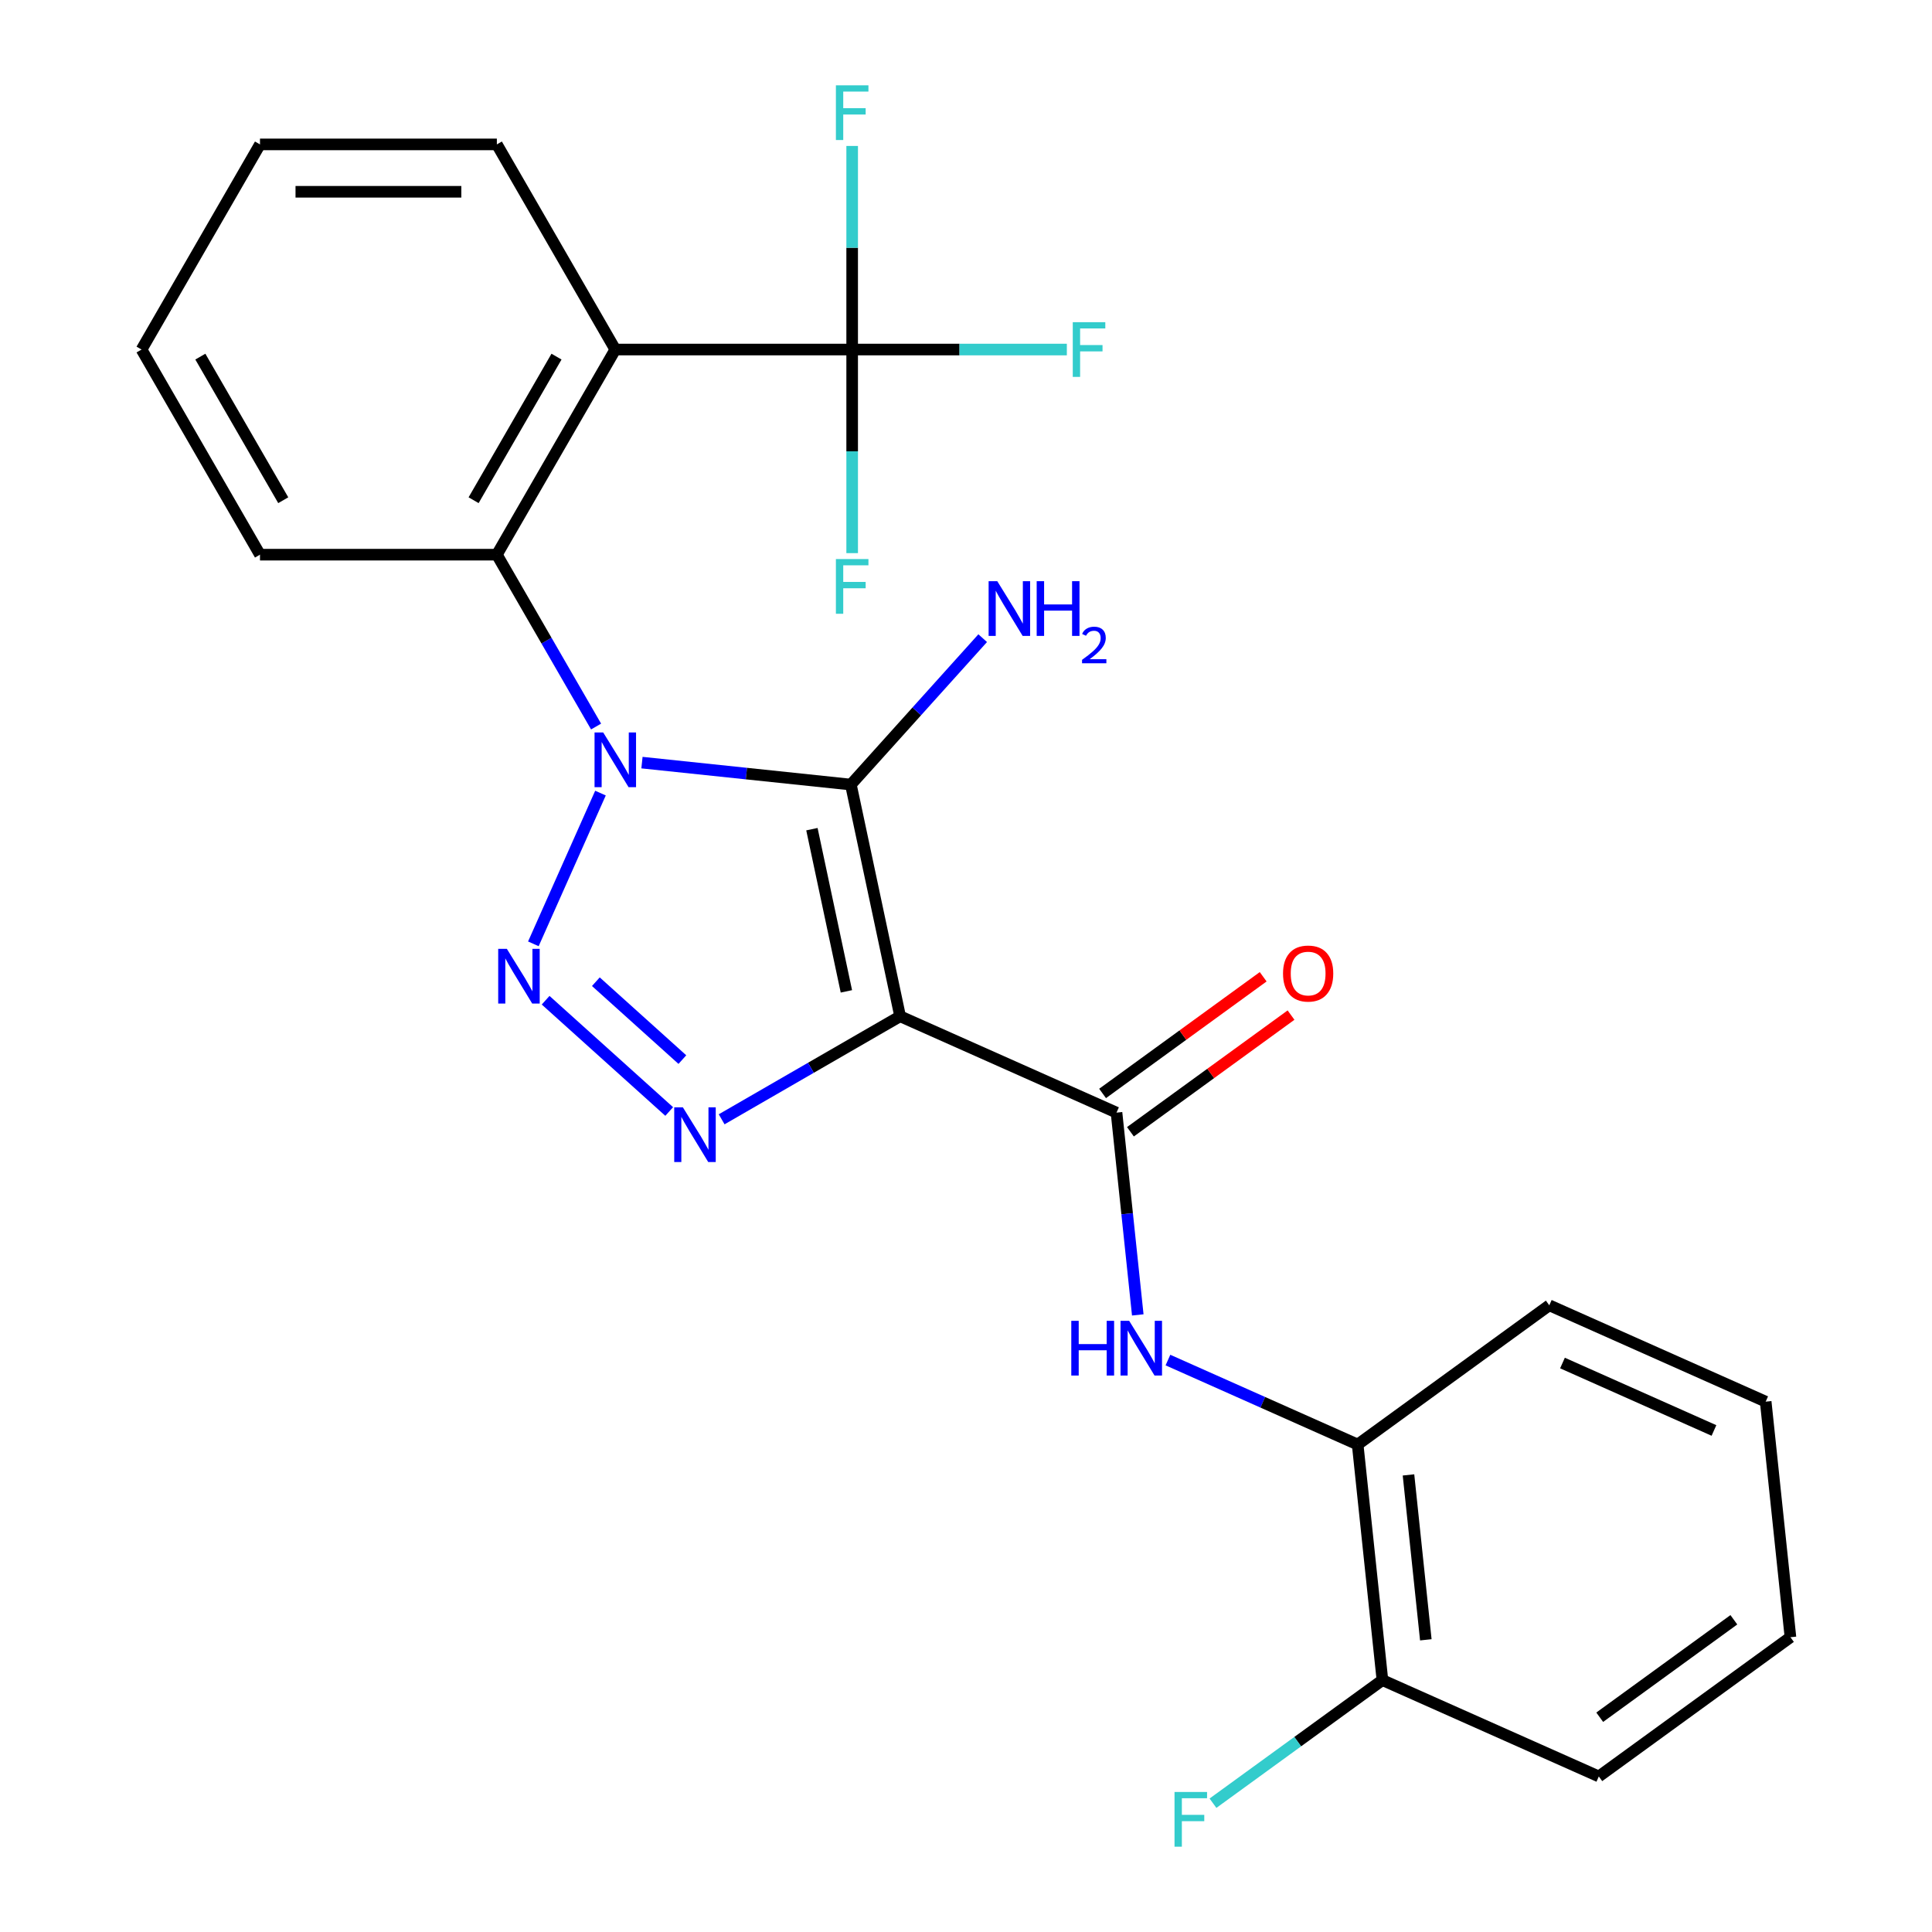 <?xml version='1.0' encoding='iso-8859-1'?>
<svg version='1.1' baseProfile='full'
              xmlns='http://www.w3.org/2000/svg'
                      xmlns:rdkit='http://www.rdkit.org/xml'
                      xmlns:xlink='http://www.w3.org/1999/xlink'
                  xml:space='preserve'
width='1000px' height='1000px' viewBox='0 0 1000 1000'>
<!-- END OF HEADER -->
<rect style='opacity:1.0;fill:#FFFFFF;stroke:none' width='1000' height='1000' x='0' y='0'> </rect>
<path class='bond-0' d='M 332.281,394.729 L 386.345,400.411' style='fill:none;fill-rule:evenodd;stroke:#0000FF;stroke-width:6px;stroke-linecap:butt;stroke-linejoin:miter;stroke-opacity:1' />
<path class='bond-0' d='M 386.345,400.411 L 440.408,406.093' style='fill:none;fill-rule:evenodd;stroke:#000000;stroke-width:6px;stroke-linecap:butt;stroke-linejoin:miter;stroke-opacity:1' />
<path class='bond-2' d='M 310.807,410.503 L 276.068,488.528' style='fill:none;fill-rule:evenodd;stroke:#0000FF;stroke-width:6px;stroke-linecap:butt;stroke-linejoin:miter;stroke-opacity:1' />
<path class='bond-6' d='M 308.531,376.053 L 282.852,331.576' style='fill:none;fill-rule:evenodd;stroke:#0000FF;stroke-width:6px;stroke-linecap:butt;stroke-linejoin:miter;stroke-opacity:1' />
<path class='bond-6' d='M 282.852,331.576 L 257.174,287.099' style='fill:none;fill-rule:evenodd;stroke:#000000;stroke-width:6px;stroke-linecap:butt;stroke-linejoin:miter;stroke-opacity:1' />
<path class='bond-1' d='M 440.408,406.093 L 465.899,526.018' style='fill:none;fill-rule:evenodd;stroke:#000000;stroke-width:6px;stroke-linecap:butt;stroke-linejoin:miter;stroke-opacity:1' />
<path class='bond-1' d='M 420.247,429.18 L 438.091,513.128' style='fill:none;fill-rule:evenodd;stroke:#000000;stroke-width:6px;stroke-linecap:butt;stroke-linejoin:miter;stroke-opacity:1' />
<path class='bond-10' d='M 440.408,406.093 L 474.525,368.203' style='fill:none;fill-rule:evenodd;stroke:#000000;stroke-width:6px;stroke-linecap:butt;stroke-linejoin:miter;stroke-opacity:1' />
<path class='bond-10' d='M 474.525,368.203 L 508.641,330.313' style='fill:none;fill-rule:evenodd;stroke:#0000FF;stroke-width:6px;stroke-linecap:butt;stroke-linejoin:miter;stroke-opacity:1' />
<path class='bond-4' d='M 465.899,526.018 L 577.903,575.886' style='fill:none;fill-rule:evenodd;stroke:#000000;stroke-width:6px;stroke-linecap:butt;stroke-linejoin:miter;stroke-opacity:1' />
<path class='bond-25' d='M 465.899,526.018 L 419.713,552.684' style='fill:none;fill-rule:evenodd;stroke:#000000;stroke-width:6px;stroke-linecap:butt;stroke-linejoin:miter;stroke-opacity:1' />
<path class='bond-25' d='M 419.713,552.684 L 373.526,579.35' style='fill:none;fill-rule:evenodd;stroke:#0000FF;stroke-width:6px;stroke-linecap:butt;stroke-linejoin:miter;stroke-opacity:1' />
<path class='bond-3' d='M 282.413,517.712 L 346.38,575.308' style='fill:none;fill-rule:evenodd;stroke:#0000FF;stroke-width:6px;stroke-linecap:butt;stroke-linejoin:miter;stroke-opacity:1' />
<path class='bond-3' d='M 308.416,508.129 L 353.193,548.446' style='fill:none;fill-rule:evenodd;stroke:#0000FF;stroke-width:6px;stroke-linecap:butt;stroke-linejoin:miter;stroke-opacity:1' />
<path class='bond-8' d='M 577.903,575.886 L 583.406,628.239' style='fill:none;fill-rule:evenodd;stroke:#000000;stroke-width:6px;stroke-linecap:butt;stroke-linejoin:miter;stroke-opacity:1' />
<path class='bond-8' d='M 583.406,628.239 L 588.909,680.593' style='fill:none;fill-rule:evenodd;stroke:#0000FF;stroke-width:6px;stroke-linecap:butt;stroke-linejoin:miter;stroke-opacity:1' />
<path class='bond-11' d='M 585.11,585.804 L 626.672,555.608' style='fill:none;fill-rule:evenodd;stroke:#000000;stroke-width:6px;stroke-linecap:butt;stroke-linejoin:miter;stroke-opacity:1' />
<path class='bond-11' d='M 626.672,555.608 L 668.234,525.412' style='fill:none;fill-rule:evenodd;stroke:#FF0000;stroke-width:6px;stroke-linecap:butt;stroke-linejoin:miter;stroke-opacity:1' />
<path class='bond-11' d='M 570.697,565.967 L 612.259,535.77' style='fill:none;fill-rule:evenodd;stroke:#000000;stroke-width:6px;stroke-linecap:butt;stroke-linejoin:miter;stroke-opacity:1' />
<path class='bond-11' d='M 612.259,535.77 L 653.821,505.574' style='fill:none;fill-rule:evenodd;stroke:#FF0000;stroke-width:6px;stroke-linecap:butt;stroke-linejoin:miter;stroke-opacity:1' />
<path class='bond-5' d='M 318.476,180.921 L 257.174,287.099' style='fill:none;fill-rule:evenodd;stroke:#000000;stroke-width:6px;stroke-linecap:butt;stroke-linejoin:miter;stroke-opacity:1' />
<path class='bond-5' d='M 288.045,184.588 L 245.134,258.912' style='fill:none;fill-rule:evenodd;stroke:#000000;stroke-width:6px;stroke-linecap:butt;stroke-linejoin:miter;stroke-opacity:1' />
<path class='bond-7' d='M 318.476,180.921 L 441.08,180.921' style='fill:none;fill-rule:evenodd;stroke:#000000;stroke-width:6px;stroke-linecap:butt;stroke-linejoin:miter;stroke-opacity:1' />
<path class='bond-17' d='M 318.476,180.921 L 257.174,74.743' style='fill:none;fill-rule:evenodd;stroke:#000000;stroke-width:6px;stroke-linecap:butt;stroke-linejoin:miter;stroke-opacity:1' />
<path class='bond-18' d='M 257.174,287.099 L 134.57,287.099' style='fill:none;fill-rule:evenodd;stroke:#000000;stroke-width:6px;stroke-linecap:butt;stroke-linejoin:miter;stroke-opacity:1' />
<path class='bond-13' d='M 441.08,180.921 L 496.639,180.921' style='fill:none;fill-rule:evenodd;stroke:#000000;stroke-width:6px;stroke-linecap:butt;stroke-linejoin:miter;stroke-opacity:1' />
<path class='bond-13' d='M 496.639,180.921 L 552.199,180.921' style='fill:none;fill-rule:evenodd;stroke:#33CCCC;stroke-width:6px;stroke-linecap:butt;stroke-linejoin:miter;stroke-opacity:1' />
<path class='bond-14' d='M 441.08,180.921 L 441.08,233.611' style='fill:none;fill-rule:evenodd;stroke:#000000;stroke-width:6px;stroke-linecap:butt;stroke-linejoin:miter;stroke-opacity:1' />
<path class='bond-14' d='M 441.08,233.611 L 441.08,286.3' style='fill:none;fill-rule:evenodd;stroke:#33CCCC;stroke-width:6px;stroke-linecap:butt;stroke-linejoin:miter;stroke-opacity:1' />
<path class='bond-15' d='M 441.08,180.921 L 441.08,128.232' style='fill:none;fill-rule:evenodd;stroke:#000000;stroke-width:6px;stroke-linecap:butt;stroke-linejoin:miter;stroke-opacity:1' />
<path class='bond-15' d='M 441.08,128.232 L 441.08,75.542' style='fill:none;fill-rule:evenodd;stroke:#33CCCC;stroke-width:6px;stroke-linecap:butt;stroke-linejoin:miter;stroke-opacity:1' />
<path class='bond-9' d='M 604.524,703.964 L 653.624,725.825' style='fill:none;fill-rule:evenodd;stroke:#0000FF;stroke-width:6px;stroke-linecap:butt;stroke-linejoin:miter;stroke-opacity:1' />
<path class='bond-9' d='M 653.624,725.825 L 702.723,747.686' style='fill:none;fill-rule:evenodd;stroke:#000000;stroke-width:6px;stroke-linecap:butt;stroke-linejoin:miter;stroke-opacity:1' />
<path class='bond-12' d='M 702.723,747.686 L 715.539,869.618' style='fill:none;fill-rule:evenodd;stroke:#000000;stroke-width:6px;stroke-linecap:butt;stroke-linejoin:miter;stroke-opacity:1' />
<path class='bond-12' d='M 729.032,763.412 L 738.003,848.765' style='fill:none;fill-rule:evenodd;stroke:#000000;stroke-width:6px;stroke-linecap:butt;stroke-linejoin:miter;stroke-opacity:1' />
<path class='bond-19' d='M 702.723,747.686 L 801.912,675.621' style='fill:none;fill-rule:evenodd;stroke:#000000;stroke-width:6px;stroke-linecap:butt;stroke-linejoin:miter;stroke-opacity:1' />
<path class='bond-16' d='M 715.539,869.618 L 671.687,901.478' style='fill:none;fill-rule:evenodd;stroke:#000000;stroke-width:6px;stroke-linecap:butt;stroke-linejoin:miter;stroke-opacity:1' />
<path class='bond-16' d='M 671.687,901.478 L 627.835,933.338' style='fill:none;fill-rule:evenodd;stroke:#33CCCC;stroke-width:6px;stroke-linecap:butt;stroke-linejoin:miter;stroke-opacity:1' />
<path class='bond-20' d='M 715.539,869.618 L 827.543,919.485' style='fill:none;fill-rule:evenodd;stroke:#000000;stroke-width:6px;stroke-linecap:butt;stroke-linejoin:miter;stroke-opacity:1' />
<path class='bond-26' d='M 257.174,74.743 L 134.57,74.743' style='fill:none;fill-rule:evenodd;stroke:#000000;stroke-width:6px;stroke-linecap:butt;stroke-linejoin:miter;stroke-opacity:1' />
<path class='bond-26' d='M 238.783,99.264 L 152.961,99.264' style='fill:none;fill-rule:evenodd;stroke:#000000;stroke-width:6px;stroke-linecap:butt;stroke-linejoin:miter;stroke-opacity:1' />
<path class='bond-22' d='M 134.57,287.099 L 73.268,180.921' style='fill:none;fill-rule:evenodd;stroke:#000000;stroke-width:6px;stroke-linecap:butt;stroke-linejoin:miter;stroke-opacity:1' />
<path class='bond-22' d='M 146.61,258.912 L 103.699,184.588' style='fill:none;fill-rule:evenodd;stroke:#000000;stroke-width:6px;stroke-linecap:butt;stroke-linejoin:miter;stroke-opacity:1' />
<path class='bond-23' d='M 801.912,675.621 L 913.916,725.488' style='fill:none;fill-rule:evenodd;stroke:#000000;stroke-width:6px;stroke-linecap:butt;stroke-linejoin:miter;stroke-opacity:1' />
<path class='bond-23' d='M 808.739,705.502 L 887.142,740.409' style='fill:none;fill-rule:evenodd;stroke:#000000;stroke-width:6px;stroke-linecap:butt;stroke-linejoin:miter;stroke-opacity:1' />
<path class='bond-27' d='M 827.543,919.485 L 926.732,847.421' style='fill:none;fill-rule:evenodd;stroke:#000000;stroke-width:6px;stroke-linecap:butt;stroke-linejoin:miter;stroke-opacity:1' />
<path class='bond-27' d='M 828.009,888.838 L 897.441,838.393' style='fill:none;fill-rule:evenodd;stroke:#000000;stroke-width:6px;stroke-linecap:butt;stroke-linejoin:miter;stroke-opacity:1' />
<path class='bond-21' d='M 134.57,74.743 L 73.268,180.921' style='fill:none;fill-rule:evenodd;stroke:#000000;stroke-width:6px;stroke-linecap:butt;stroke-linejoin:miter;stroke-opacity:1' />
<path class='bond-24' d='M 913.916,725.488 L 926.732,847.421' style='fill:none;fill-rule:evenodd;stroke:#000000;stroke-width:6px;stroke-linecap:butt;stroke-linejoin:miter;stroke-opacity:1' />
<path  class='atom-0' d='M 312.216 379.118
L 321.496 394.118
Q 322.416 395.598, 323.896 398.278
Q 325.376 400.958, 325.456 401.118
L 325.456 379.118
L 329.216 379.118
L 329.216 407.438
L 325.336 407.438
L 315.376 391.038
Q 314.216 389.118, 312.976 386.918
Q 311.776 384.718, 311.416 384.038
L 311.416 407.438
L 307.736 407.438
L 307.736 379.118
L 312.216 379.118
' fill='#0000FF'/>
<path  class='atom-3' d='M 262.348 491.122
L 271.628 506.122
Q 272.548 507.602, 274.028 510.282
Q 275.508 512.962, 275.588 513.122
L 275.588 491.122
L 279.348 491.122
L 279.348 519.442
L 275.468 519.442
L 265.508 503.042
Q 264.348 501.122, 263.108 498.922
Q 261.908 496.722, 261.548 496.042
L 261.548 519.442
L 257.868 519.442
L 257.868 491.122
L 262.348 491.122
' fill='#0000FF'/>
<path  class='atom-4' d='M 353.461 573.16
L 362.741 588.16
Q 363.661 589.64, 365.141 592.32
Q 366.621 595, 366.701 595.16
L 366.701 573.16
L 370.461 573.16
L 370.461 601.48
L 366.581 601.48
L 356.621 585.08
Q 355.461 583.16, 354.221 580.96
Q 353.021 578.76, 352.661 578.08
L 352.661 601.48
L 348.981 601.48
L 348.981 573.16
L 353.461 573.16
' fill='#0000FF'/>
<path  class='atom-9' d='M 554.499 683.658
L 558.339 683.658
L 558.339 695.698
L 572.819 695.698
L 572.819 683.658
L 576.659 683.658
L 576.659 711.978
L 572.819 711.978
L 572.819 698.898
L 558.339 698.898
L 558.339 711.978
L 554.499 711.978
L 554.499 683.658
' fill='#0000FF'/>
<path  class='atom-9' d='M 584.459 683.658
L 593.739 698.658
Q 594.659 700.138, 596.139 702.818
Q 597.619 705.498, 597.699 705.658
L 597.699 683.658
L 601.459 683.658
L 601.459 711.978
L 597.579 711.978
L 587.619 695.578
Q 586.459 693.658, 585.219 691.458
Q 584.019 689.258, 583.659 688.578
L 583.659 711.978
L 579.979 711.978
L 579.979 683.658
L 584.459 683.658
' fill='#0000FF'/>
<path  class='atom-11' d='M 516.186 300.821
L 525.466 315.821
Q 526.386 317.301, 527.866 319.981
Q 529.346 322.661, 529.426 322.821
L 529.426 300.821
L 533.186 300.821
L 533.186 329.141
L 529.306 329.141
L 519.346 312.741
Q 518.186 310.821, 516.946 308.621
Q 515.746 306.421, 515.386 305.741
L 515.386 329.141
L 511.706 329.141
L 511.706 300.821
L 516.186 300.821
' fill='#0000FF'/>
<path  class='atom-11' d='M 536.586 300.821
L 540.426 300.821
L 540.426 312.861
L 554.906 312.861
L 554.906 300.821
L 558.746 300.821
L 558.746 329.141
L 554.906 329.141
L 554.906 316.061
L 540.426 316.061
L 540.426 329.141
L 536.586 329.141
L 536.586 300.821
' fill='#0000FF'/>
<path  class='atom-11' d='M 560.119 328.147
Q 560.806 326.378, 562.442 325.402
Q 564.079 324.398, 566.35 324.398
Q 569.174 324.398, 570.758 325.93
Q 572.342 327.461, 572.342 330.18
Q 572.342 332.952, 570.283 335.539
Q 568.25 338.126, 564.026 341.189
L 572.659 341.189
L 572.659 343.301
L 560.066 343.301
L 560.066 341.532
Q 563.551 339.05, 565.61 337.202
Q 567.696 335.354, 568.699 333.691
Q 569.702 332.028, 569.702 330.312
Q 569.702 328.517, 568.805 327.514
Q 567.907 326.51, 566.35 326.51
Q 564.845 326.51, 563.842 327.118
Q 562.838 327.725, 562.126 329.071
L 560.119 328.147
' fill='#0000FF'/>
<path  class='atom-12' d='M 664.092 503.901
Q 664.092 497.101, 667.452 493.301
Q 670.812 489.501, 677.092 489.501
Q 683.372 489.501, 686.732 493.301
Q 690.092 497.101, 690.092 503.901
Q 690.092 510.781, 686.692 514.701
Q 683.292 518.581, 677.092 518.581
Q 670.852 518.581, 667.452 514.701
Q 664.092 510.821, 664.092 503.901
M 677.092 515.381
Q 681.412 515.381, 683.732 512.501
Q 686.092 509.581, 686.092 503.901
Q 686.092 498.341, 683.732 495.541
Q 681.412 492.701, 677.092 492.701
Q 672.772 492.701, 670.412 495.501
Q 668.092 498.301, 668.092 503.901
Q 668.092 509.621, 670.412 512.501
Q 672.772 515.381, 677.092 515.381
' fill='#FF0000'/>
<path  class='atom-14' d='M 555.264 166.761
L 572.104 166.761
L 572.104 170.001
L 559.064 170.001
L 559.064 178.601
L 570.664 178.601
L 570.664 181.881
L 559.064 181.881
L 559.064 195.081
L 555.264 195.081
L 555.264 166.761
' fill='#33CCCC'/>
<path  class='atom-15' d='M 432.66 289.365
L 449.5 289.365
L 449.5 292.605
L 436.46 292.605
L 436.46 301.205
L 448.06 301.205
L 448.06 304.485
L 436.46 304.485
L 436.46 317.685
L 432.66 317.685
L 432.66 289.365
' fill='#33CCCC'/>
<path  class='atom-16' d='M 432.66 44.157
L 449.5 44.157
L 449.5 47.397
L 436.46 47.397
L 436.46 55.997
L 448.06 55.997
L 448.06 59.277
L 436.46 59.277
L 436.46 72.477
L 432.66 72.477
L 432.66 44.157
' fill='#33CCCC'/>
<path  class='atom-17' d='M 607.93 927.523
L 624.77 927.523
L 624.77 930.763
L 611.73 930.763
L 611.73 939.363
L 623.33 939.363
L 623.33 942.643
L 611.73 942.643
L 611.73 955.843
L 607.93 955.843
L 607.93 927.523
' fill='#33CCCC'/>
</svg>
